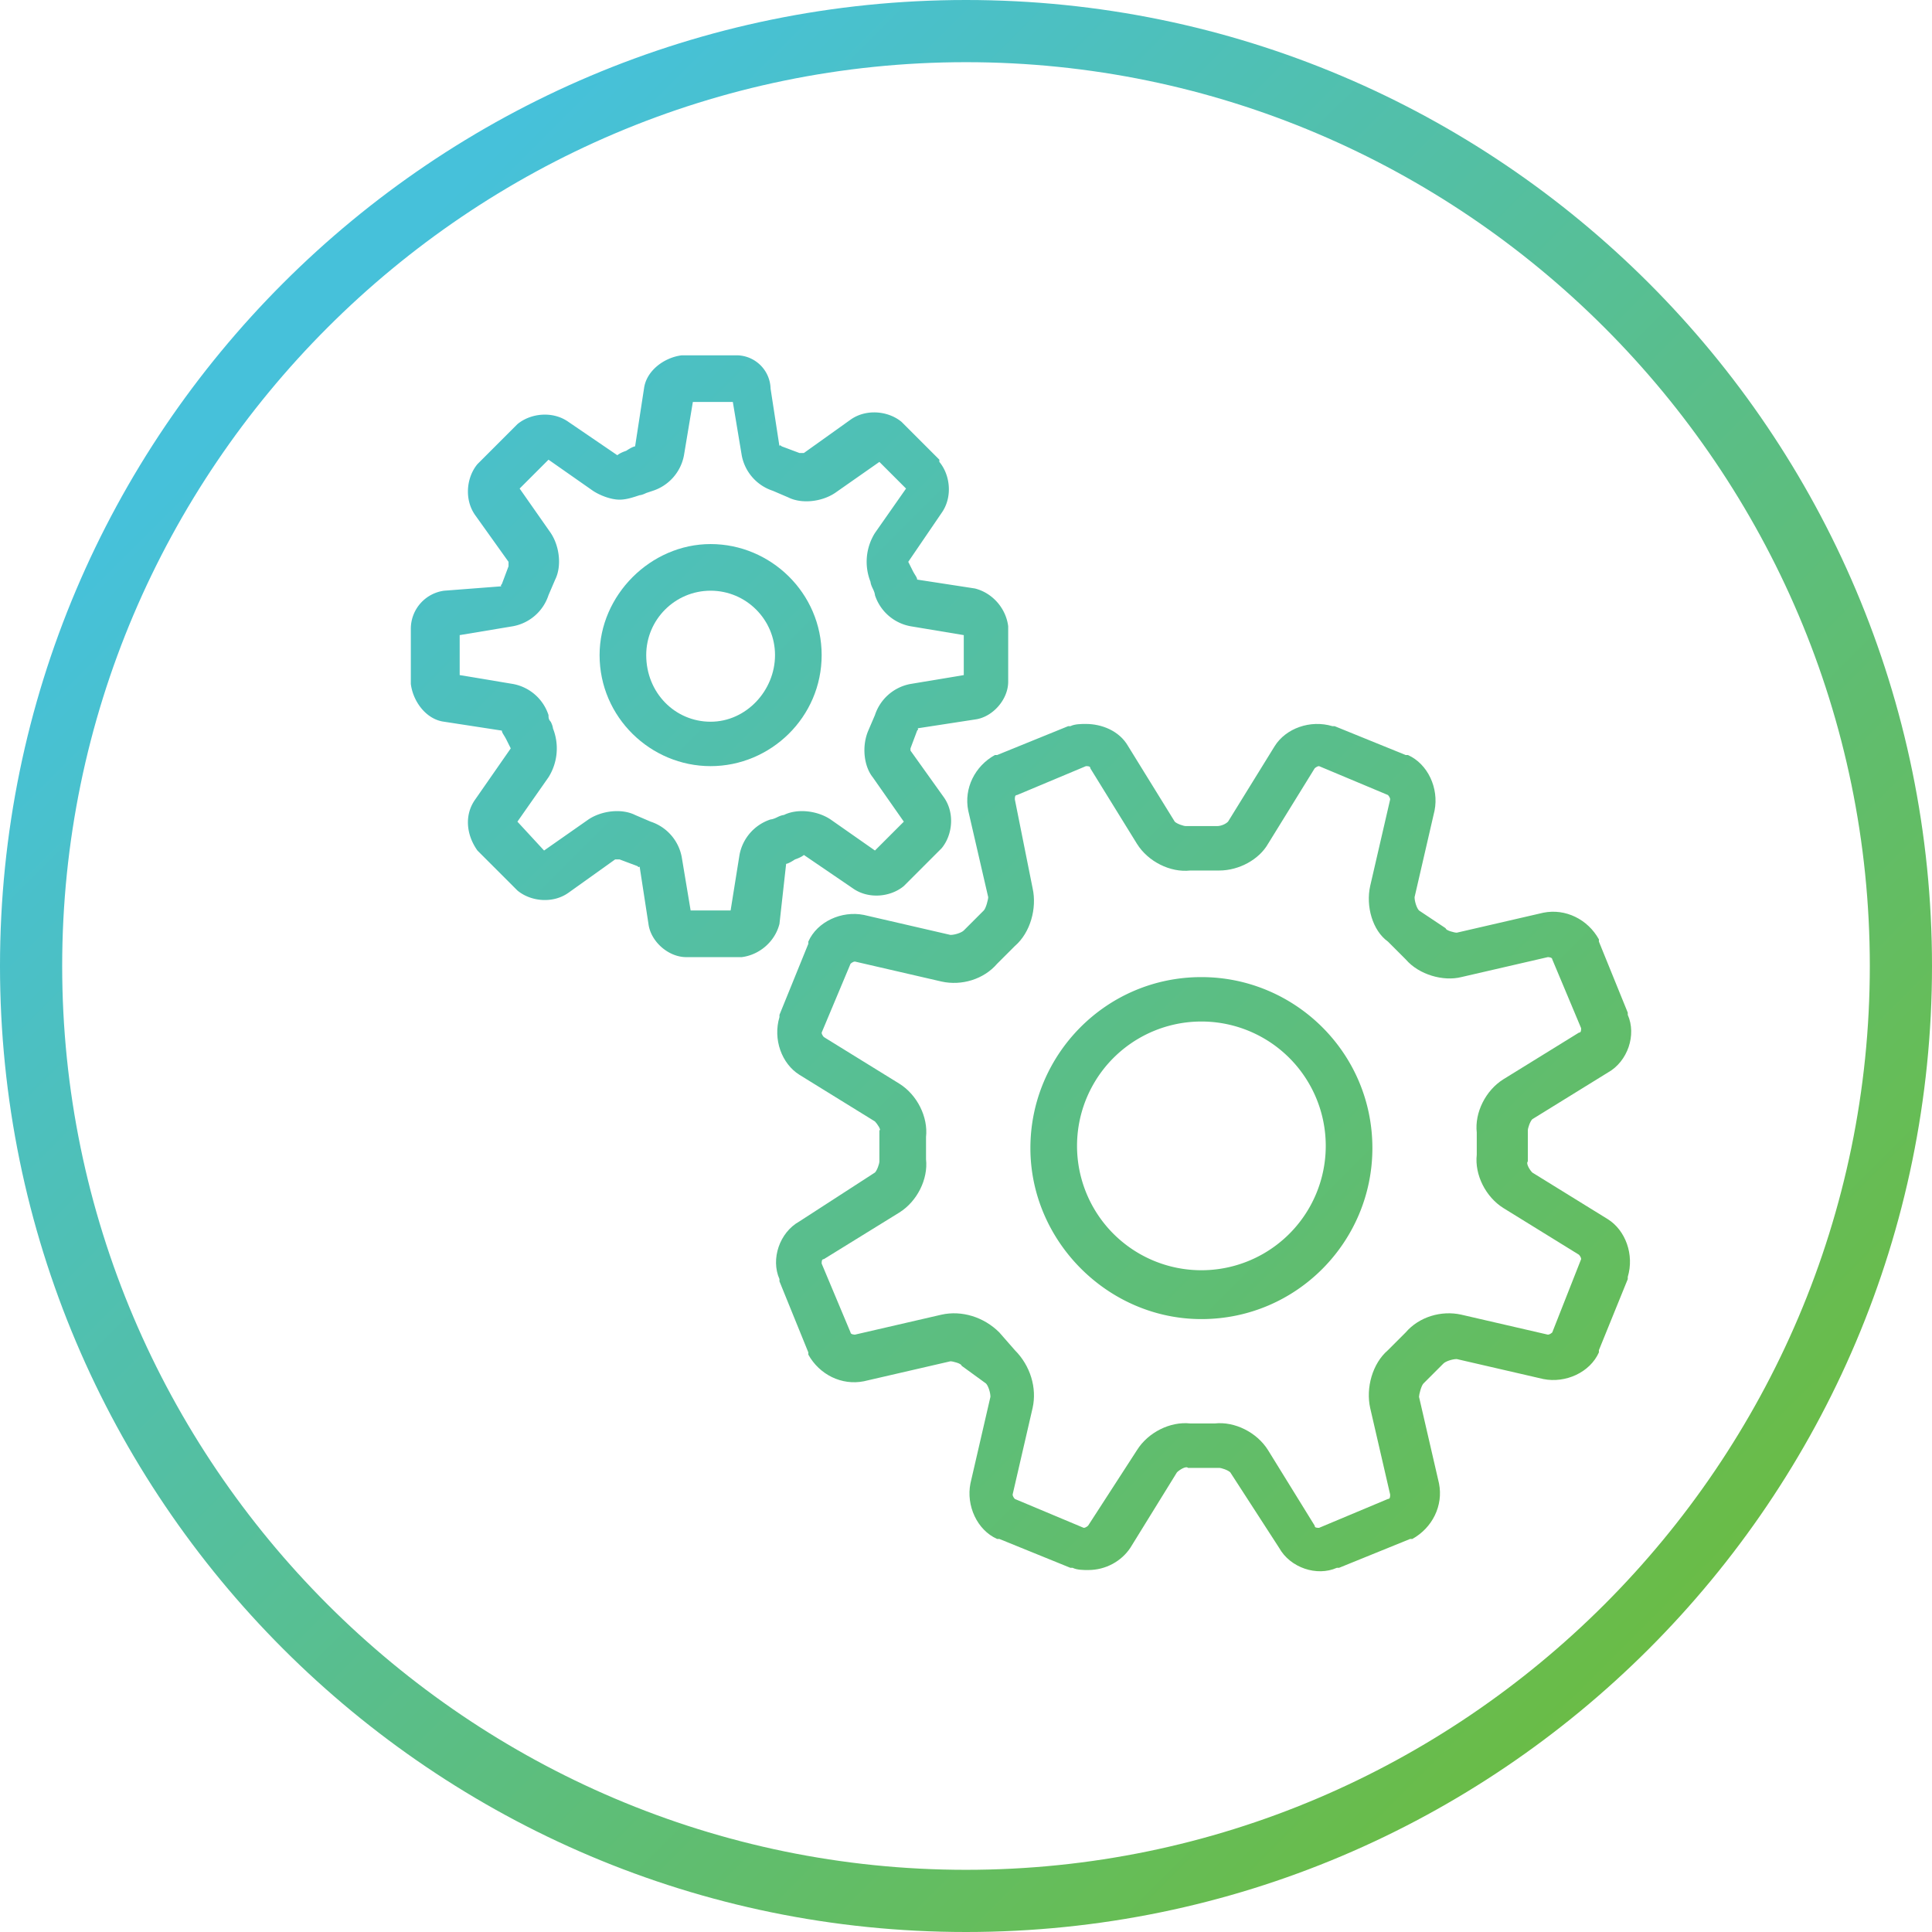 <svg xmlns="http://www.w3.org/2000/svg" width="87" height="87" xmlns:v="https://vecta.io/nano"><linearGradient id="A" gradientUnits="userSpaceOnUse" x1="-920.056" y1="578.362" x2="-919.056" y2="578.362" gradientTransform="matrix(61.489 61.489 61.489 -61.489 21024.584 92148.359)"><stop offset="0" stop-color="#46c1da"/><stop offset="1" stop-color="#6abc46"/></linearGradient><path d="M37 29.5c0-2.8-2.3-5-5-5s-5 2.3-5 5c0 2.8 2.3 5 5 5s5-2.2 5-5zm-5 3c-1.6 0-2.9-1.3-2.9-3 0-1.6 1.3-2.9 2.9-2.9s2.9 1.3 2.9 2.9-1.3 3-2.9 3z" fill="url(#A)"/><linearGradient id="B" gradientUnits="userSpaceOnUse" x1="-920.056" y1="578.341" x2="-919.057" y2="578.341" gradientTransform="matrix(61.489 61.489 61.489 -61.489 21024.584 92148.359)"><stop offset="0" stop-color="#46c1da"/><stop offset="1" stop-color="#6abc46"/></linearGradient><path d="M87 43.5C87 19.5 67.5 0 43.5 0S0 19.5 0 43.5 19.5 87 43.5 87 87 67.5 87 43.5zm-84.2 0c0-22.4 18.3-40.7 40.7-40.7s40.7 18.3 40.7 40.7-18.3 40.7-40.7 40.7S2.8 65.9 2.8 43.5z" fill="url(#B)"/><linearGradient id="C" gradientUnits="userSpaceOnUse" x1="-920.056" y1="578.361" x2="-919.056" y2="578.361" gradientTransform="matrix(61.489 61.489 61.489 -61.489 21024.584 92148.359)"><stop offset="0" stop-color="#46c1da"/><stop offset="1" stop-color="#6abc46"/></linearGradient><path d="M54.1 59.4c4.3 0 7.7-3.5 7.7-7.7 0-4.3-3.5-7.7-7.7-7.7-4.3 0-7.7 3.5-7.7 7.7s3.5 7.7 7.7 7.7zm0-13.4a5.59 5.59 0 1 1 0 11.2 5.59 5.59 0 1 1 0-11.2z" fill="url(#C)"/><path d="M44.4 62.3c.1.1.2.4.2.6l-.9 3.9c-.2 1 .3 2.1 1.2 2.5h.1l3.2 1.3h.1c.2.1.5.1.7.1.8 0 1.5-.4 1.9-1l2.1-3.4c.1-.1.4-.3.5-.2h.7.7c.1 0 .4.1.5.2l2.2 3.4c.5.9 1.7 1.3 2.6.9h.1l3.2-1.3h.1c.9-.5 1.4-1.5 1.2-2.5l-.9-3.9c0-.1.1-.5.2-.6l.9-.9c.1-.1.4-.2.6-.2l3.9.9c1 .2 2.1-.3 2.5-1.2v-.1l1.3-3.2v-.1c.3-1-.1-2.1-.9-2.6L69 52.8c-.1-.1-.3-.4-.2-.5v-.7-.7c0-.1.1-.4.2-.5l3.4-2.1c.9-.5 1.3-1.7.9-2.6v-.1L72 42.4v-.1c-.5-.9-1.5-1.4-2.5-1.2l-3.9.9c-.1 0-.5-.1-.5-.2l-1.2-.8c-.1-.1-.2-.4-.2-.6l.9-3.9c.2-1-.3-2.1-1.2-2.5h-.1l-3.2-1.3H60c-1-.3-2.1.1-2.6.9L55.3 37c-.1.1-.3.2-.5.2h-.7-.7c-.1 0-.4-.1-.5-.2l-2.1-3.4c-.4-.7-1.2-1-1.9-1-.2 0-.5 0-.7.1h-.1L44.9 34h-.1c-.9.5-1.4 1.5-1.2 2.5l.9 3.9c0 .1-.1.5-.2.6l-.9.9c-.1.1-.4.2-.6.2l-3.9-.9c-1-.2-2.1.3-2.5 1.2v.1l-1.3 3.2v.1c-.3 1 .1 2.1.9 2.6l3.4 2.1c.1.1.3.4.2.4v.7.7c0 .1-.1.4-.2.5L36 55c-.9.5-1.3 1.7-.9 2.6v.1l1.3 3.2v.1c.5.9 1.5 1.4 2.5 1.2l3.9-.9c.1 0 .5.1.5.2l1.1.8c-.1 0 0 0 0 0zm-2-3.1l-3.9.9s-.2 0-.2-.1L37 56.9c0-.1 0-.2.1-.2l3.4-2.1c.8-.5 1.3-1.5 1.2-2.4v-.5-.5c.1-.9-.4-1.9-1.2-2.4l-3.4-2.1s-.1-.1-.1-.2l1.3-3.1s.1-.1.2-.1l3.9.9c.9.2 1.9-.1 2.5-.8l.8-.8c.7-.6 1-1.7.8-2.6l-.8-4c0-.1 0-.2.1-.2l3.1-1.3c.1 0 .2 0 .2.1l2.1 3.4c.5.8 1.5 1.3 2.4 1.2h.6.5.2c.9 0 1.8-.5 2.2-1.2l2.1-3.4s.1-.1.2-.1l3.1 1.3s.1.1.1.2l-.9 3.9c-.2.9.1 2 .8 2.5l.8.8c.6.7 1.7 1 2.5.8l3.9-.9s.2 0 .2.1l1.3 3.1c0 .1 0 .2-.1.2l-3.4 2.1c-.8.5-1.3 1.5-1.2 2.4v.5.5c-.1.9.4 1.9 1.2 2.4l3.4 2.1s.1.1.1.2L69.9 60s-.1.1-.2.1l-3.9-.9c-.9-.2-1.9.1-2.5.8l-.8.8c-.7.6-1 1.7-.8 2.6l.9 3.9c0 .1 0 .2-.1.2l-3.1 1.3c-.1 0-.2 0-.2-.1l-2.1-3.4c-.5-.8-1.5-1.3-2.4-1.2h-.6-.5c-.9-.1-1.9.4-2.4 1.2L49 68.7s-.1.1-.2.1l-3.1-1.3s-.1-.1-.1-.2l.9-3.9c.2-.9-.1-1.9-.8-2.6L45 60c-.7-.7-1.7-1-2.6-.8z" fill="url(#C)"/><path d="M35.4 38.9s.1 0 .4-.2c.3-.1.4-.2.4-.2l2.2 1.5c.7.5 1.7.4 2.3-.1l1.6-1.6.1-.1c.5-.6.6-1.6.1-2.3L41 33.8v-.1l.3-.8s.1-.1 0-.1h0l2.6-.4c.8-.1 1.5-.9 1.5-1.7v-.1-2.3-.1c-.1-.8-.7-1.5-1.5-1.7l-2.6-.4c0-.1-.1-.2-.2-.4l-.2-.4 1.5-2.2c.5-.7.4-1.7-.1-2.3v-.1l-1.6-1.6-.1-.1c-.6-.5-1.6-.6-2.3-.1l-2.1 1.5h-.1-.1l-.8-.3s-.1-.1-.1 0l-.4-2.6a1.54 1.54 0 0 0-1.5-1.5h-.1-2.3-.1c-.8.1-1.6.7-1.7 1.5l-.4 2.6s-.1 0-.4.2c-.3.1-.4.2-.4.2L25.6 19c-.7-.5-1.7-.4-2.3.1l-.1.1-1.6 1.6-.1.1c-.5.6-.6 1.6-.1 2.3l1.5 2.1v.1.1l-.3.8s-.1.1 0 .1l-2.6.2a1.73 1.73 0 0 0-1.5 1.7v.1 2.3.1c.1.8.7 1.6 1.5 1.7l2.6.4c0 .1.1.2.2.4l.2.4-1.6 2.3c-.5.7-.4 1.6.1 2.3l.1.1 1.6 1.6.1.1c.6.5 1.6.6 2.3.1l2.1-1.5h.1.1l.8.3s.1.1.1 0l.4 2.6c.1.8.9 1.5 1.7 1.5h.1 0 2.3.1c.8-.1 1.5-.7 1.7-1.5l.3-2.7c-.1 0 0 0 0 0zm-.7-2a2.08 2.08 0 0 0-1.4 1.6l-.4 2.5h-1.8l-.4-2.4a2.08 2.08 0 0 0-1.4-1.6l-.7-.3c-.6-.3-1.5-.2-2.1.2l-2 1.4-1.2-1.3 1.4-2a2.44 2.44 0 0 0 .2-2.2h0s0-.1-.1-.3c-.1-.1-.1-.2-.1-.3a2.08 2.08 0 0 0-1.6-1.4l-2.4-.4v-1.8l2.4-.4a2.08 2.08 0 0 0 1.6-1.4l.3-.7c.3-.6.2-1.5-.2-2.1l-1.4-2 1.3-1.3 2 1.4c.3.2.8.4 1.2.4.3 0 .6-.1.9-.2 0 0 .1 0 .3-.1l.3-.1a2.08 2.08 0 0 0 1.4-1.6l.4-2.4H33l.4 2.4a2.08 2.08 0 0 0 1.4 1.6l.7.3c.6.3 1.5.2 2.1-.2l2-1.4 1.2 1.2-1.4 2a2.44 2.44 0 0 0-.2 2.2s0 .1.1.3.1.3.1.3a2.08 2.08 0 0 0 1.6 1.4l2.4.4v1.8l-2.4.4a2.08 2.08 0 0 0-1.6 1.4l-.3.7c-.3.7-.2 1.6.2 2.1l1.4 2-1.3 1.3-2-1.4c-.6-.4-1.5-.5-2.1-.2 0 0-.1 0-.3.1s-.3.1-.3.1z" fill="url(#C)"/><defs ><path  d="M61.8-71.7v.2c-.1.1-.1.1-.2.1-.1.1-.1.3-.1.4-.2.1 0 .2 0 .3v.2c0 .1 0 .3.1.4.1.2.3.4.4.5.2.1.4.6.6.6s.4-.1.5-.1c.2 0 .4 0 .6-.1s.1-.3.3-.5c.1-.1.3 0 .4-.1.2-.1.3-.3.4-.5v-.2c0-.1.1-.2.1-.3s-.1-.1-.1-.2v-.3c0-.2 0-.4-.1-.5-.4-.7-1.2-.9-2-.8-.2 0-.3.1-.4.2-.2.1-.1.2-.3.2-.1 0-.2.1-.2.2v.3c0 .1 0 .1 0 0"/><path  d="M69.4-64v.2c-.1.1-.1.1-.2.1-.1.1-.1.3-.1.4-.2.1 0 .2 0 .3v.2c0 .1 0 .3.1.4.1.2.3.4.4.5.2.1.4.6.6.6s.4-.1.5-.1c.2 0 .4 0 .6-.1s.1-.3.3-.5c.1-.1.3 0 .4-.1.2-.1.3-.3.4-.5v-.2c0-.1.1-.2.1-.3s-.1-.1-.1-.2v-.3c0-.2 0-.4-.1-.5-.4-.7-1.2-.9-2-.8-.2 0-.3.1-.4.2-.2.1-.1.2-.3.2-.1 0-.2.1-.2.2v.3"/><path  d="M8.2-56.3v.2c-.1 0-.2 0-.2.1-.1.1-.1.3-.1.4-.2.1 0 .2 0 .3v.2c0 .1 0 .3.1.4.1.2.3.4.4.5.2.1.4.6.6.6s.4-.1.5-.1c.2 0 .4 0 .6-.1s.1-.3.3-.5c.1-.1.3 0 .4-.1.2-.1.3-.3.4-.5v-.2c0-.1.1-.2.1-.3s-.1-.1-.1-.2v-.3c0-.2 0-.4-.1-.5-.4-.7-1.2-.9-2-.8-.2 0-.3.1-.4.2-.2.1-.1.2-.3.2-.1 0-.2.1-.2.2v.3c-.1 0-.1 0 0 0"/><path  d="M69.4-18.1v.2c-.1.1-.1.1-.2.1-.1.1-.1.3-.1.4-.2.1 0 .2 0 .3v.2c0 .1 0 .3.1.4.1.2.3.4.4.5.2.1.4.6.6.6s.4-.1.5-.1c.2 0 .4 0 .6-.1s.1-.3.3-.5c.1-.1.3 0 .4-.1.2-.1.3-.3.4-.5v-.2c0-.1.1-.2.1-.3s-.1-.1-.1-.2v-.3c0-.2 0-.4-.1-.5-.4-.7-1.2-.9-2-.8-.2 0-.3.1-.4.2-.2.1-.1.2-.3.2-.1 0-.2.1-.2.2v.3c0 .1 0 0 0 0"/><path  d="M61.8-10.4v.2c-.1.1-.1.1-.2.1-.1.1-.1.3-.1.4-.2.1 0 .2 0 .3v.2c0 .1 0 .3.1.4.1.2.3.4.4.5.2.1.4.6.6.6s.4-.1.5-.1c.2 0 .4 0 .6-.1s.1-.3.3-.4c.1-.1.3 0 .4-.1.2-.1.3-.3.4-.5v-.2c0-.1.1-.2.1-.3s-.1-.1-.1-.2v-.3c0-.2 0-.4-.1-.5-.4-.7-1.2-.9-2-.8-.2 0-.3.1-.4.2-.2.1-.1.2-.3.2-.1 0-.2.1-.2.2v.2"/><path  d="M61.8-2.8v.2c-.1.1-.1.1-.2.1-.1.1-.1.3-.1.4-.2.1 0 .2 0 .3v.2c0 .1 0 .3.1.4 0 .2.2.4.4.5s.4.6.6.6.4-.1.5-.1c.2 0 .4 0 .6-.1s.1-.3.3-.5c.1-.1.3 0 .4-.1.2-.1.3-.3.4-.5v-.2c0-.1.1-.2.1-.3s-.1-.1-.1-.2v-.3c0-.2 0-.4-.1-.5-.4-.7-1.2-.9-2-.8-.2 0-.3.1-.4.2-.2.1-.1.2-.3.2-.1 0-.2.1-.2.2v.3c0 .1 0 0 0 0"/><path  d="M31.1-2.8v.2c-.1.1-.1.1-.2.1-.1.1-.1.3-.1.4-.2.1 0 .2 0 .3v.2c0 .1 0 .3.1.4.1.2.2.4.4.5s.4.6.6.6.4-.1.5-.1c.2 0 .4 0 .6-.1s.1-.3.3-.5c.1-.1.3 0 .4-.1.2-.1.3-.3.4-.5v-.2c0-.1.1-.2.1-.3s-.1-.1-.1-.2v-.3c0-.2 0-.4-.1-.5-.4-.7-1.2-.9-2-.8-.2 0-.3.1-.4.2-.2.1-.1.2-.3.2-.1 0-.2.1-.2.2v.3c0 .1 0 0 0 0"/></defs></svg>
